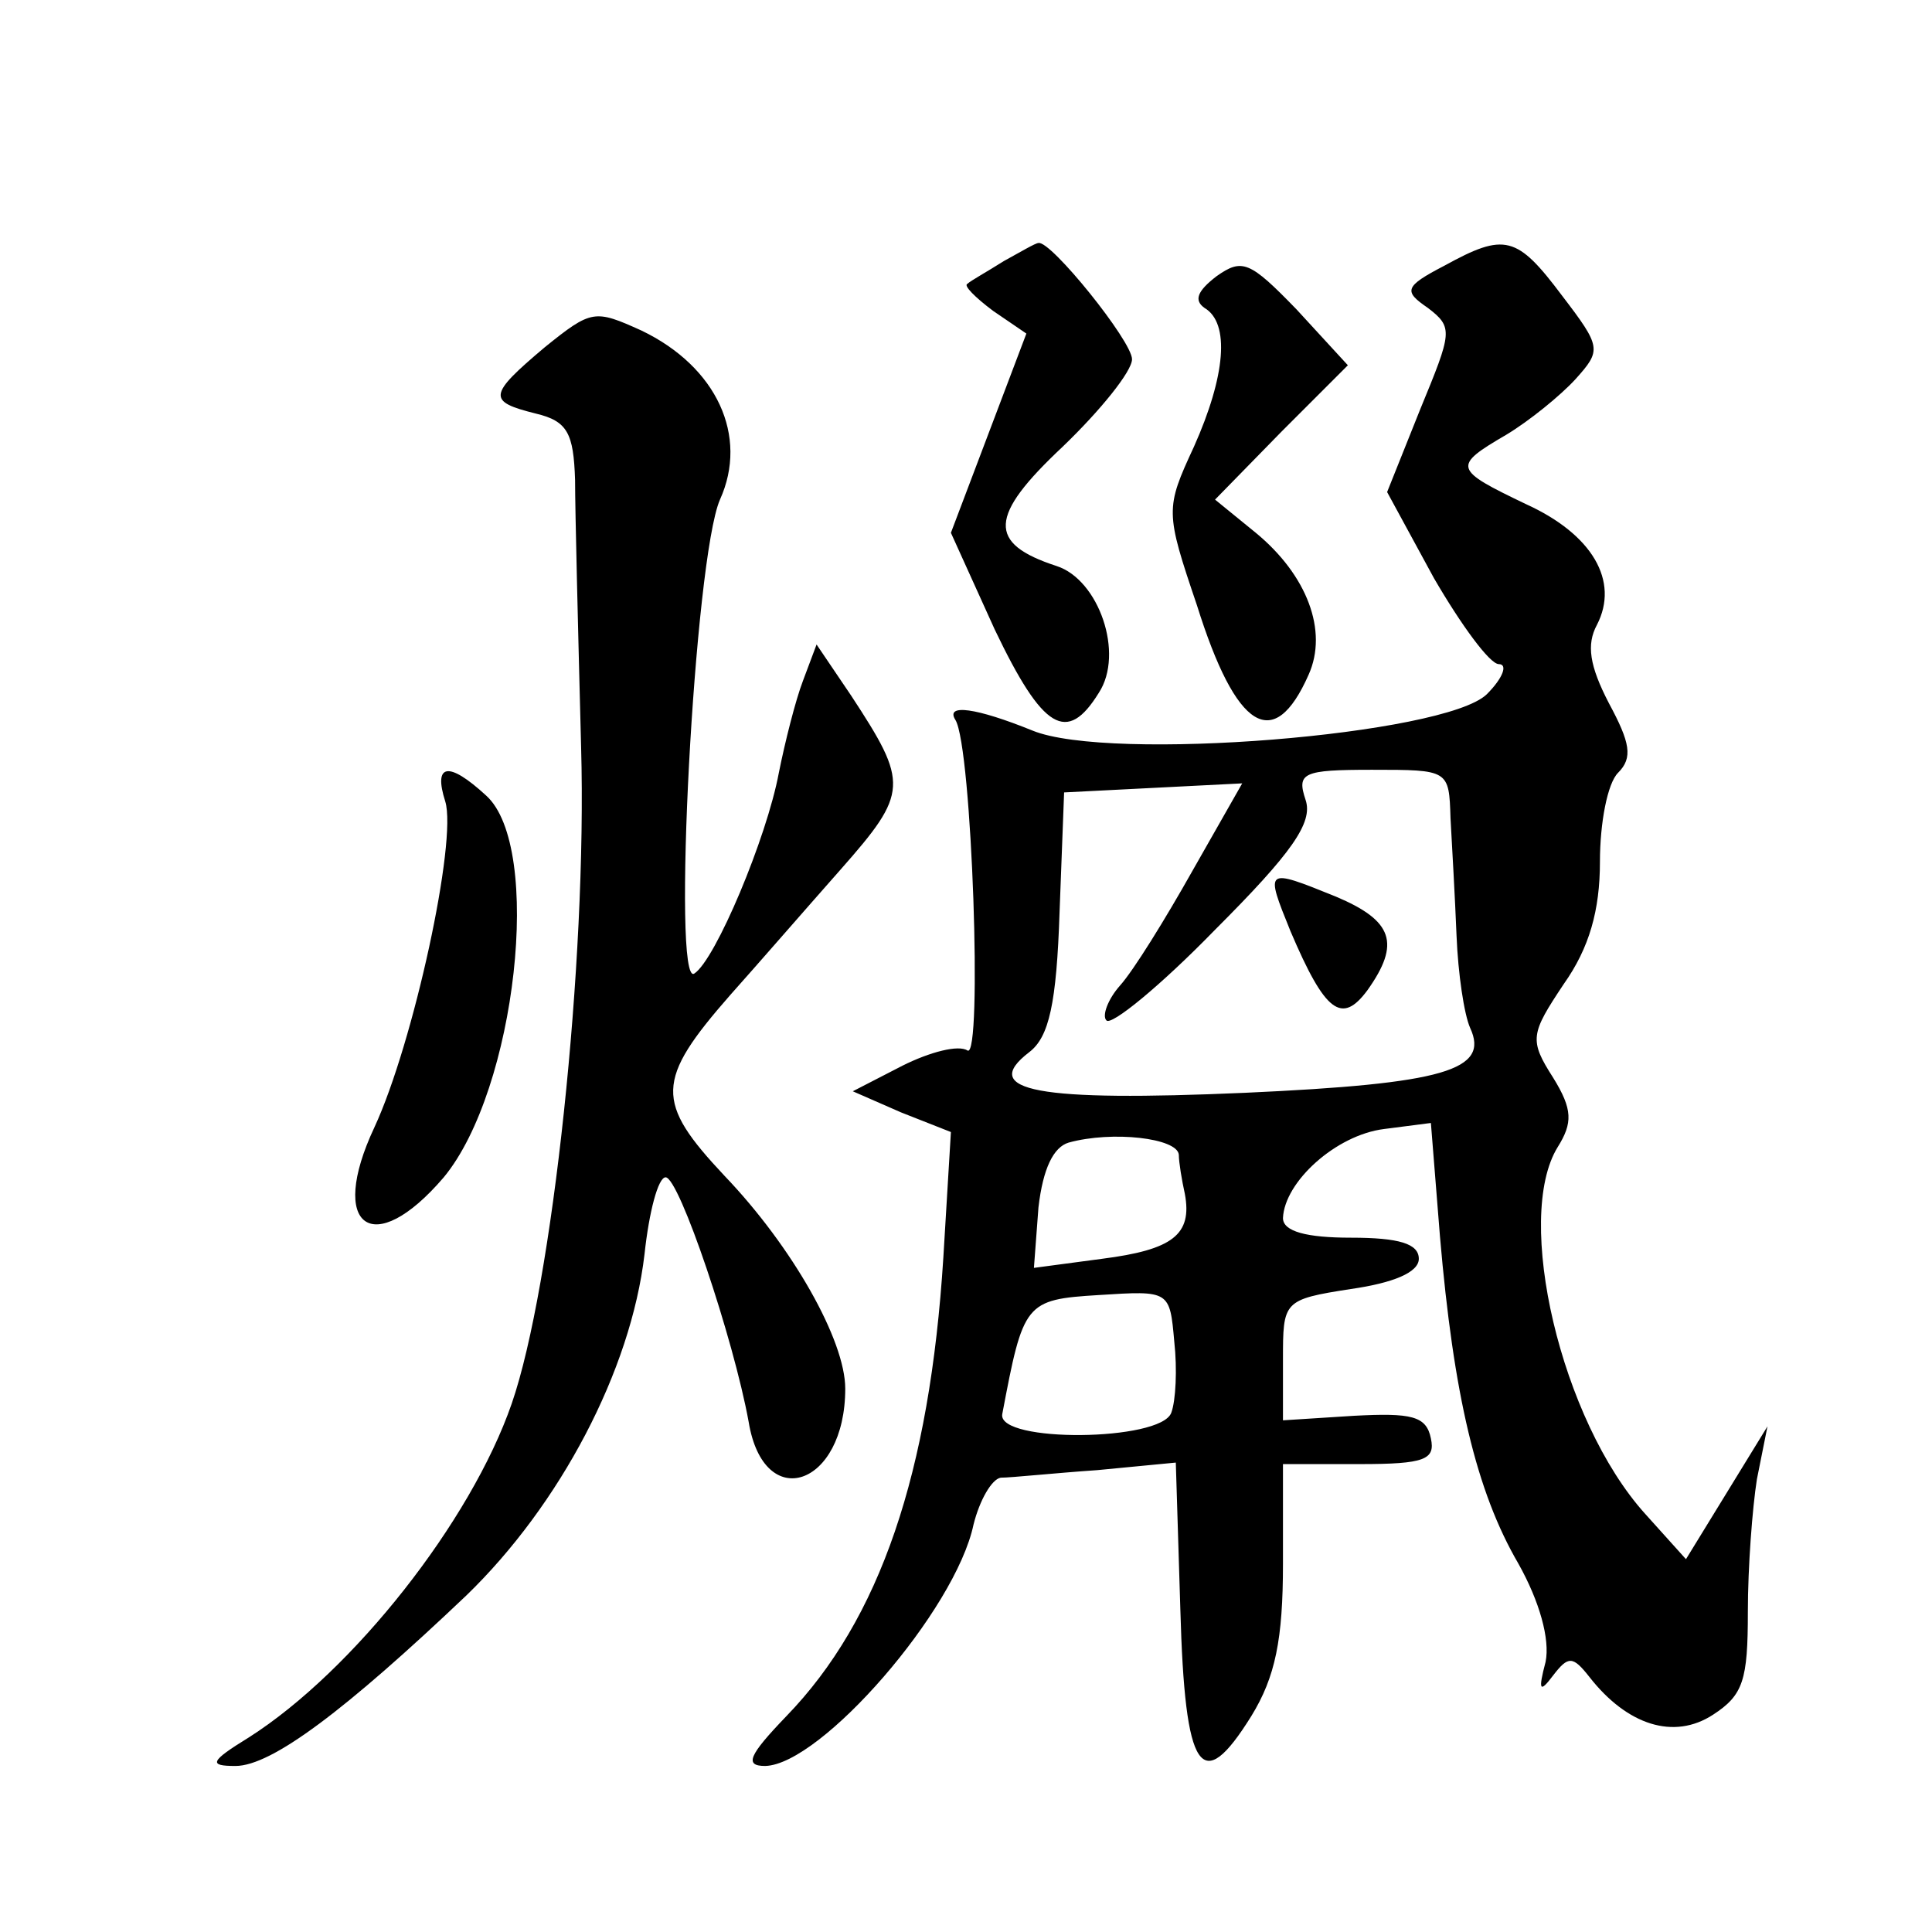 <?xml version="1.0" standalone="no"?>
<!DOCTYPE svg PUBLIC "-//W3C//DTD SVG 20010904//EN"
 "http://www.w3.org/TR/2001/REC-SVG-20010904/DTD/svg10.dtd">
<svg version="1.0" xmlns="http://www.w3.org/2000/svg"
 width="128pt" height="128pt" viewBox="0 0 128 128"
 preserveAspectRatio="xMidYMid meet">
<g transform="translate(0,128) scale(0.1,-0.1)"
fill="#0" stroke="none">
<path d="M665 1107 c-11 -7 -22 -13 -24 -15 -3 -1 5 -9 17 -18 l22 -15 -25 -66
-25 -66 29 -64 c32 -67 48 -76 69 -42 17 26 0 75 -28 84 -46 15 -45 33 4 79 25
24 46 50 46 58 0 12 -54 79 -62 77 -2 0 -12 -6 -23 -12z M957 1104 c-27 -14 -27
-17 -11 -28 17 -13 16 -16 -5 -67 l-22 -55 31 -57 c18 -31 37 -57 43 -57 6 0 3
-9 -8 -20 -28 -27 -250 -45 -301 -24 -37 15 -58 18 -51 7 11 -18 18 -225 8 -219
-6 4 -25 -1 -43 -10 l-33 -17 32 -14 33 -13 -5 -83 c-9 -143 -42 -240 -104 -304
-25 -26 -28 -33 -14 -33 37 1 126 103 138 160 4 16 12 30 18 31 7 0 35 3 64 5 l52
5 3 -97 c3 -109 14 -124 47 -71 16 26 21 51 21 101 l0 66 51 0 c43 0 50 3 47 17
-3 15 -13 17 -51 15 l-47 -3 0 40 c0 39 0 40 45 47 28 4 45 11 45 20 0 10 -13 14
-45 14 -29 0 -45 4 -45 13 1 24 35 55 67 59 l31 4 6 -75 c9 -105 24 -169 52 -217
14 -25 21 -50 18 -65 -5 -19 -4 -21 5 -9 10 13 13 13 24 -1 25 -32 56 -42 82 -25
20 13 23 23 23 68 0 30 3 69 6 88 l7 35 -27 -44 -27 -44 -27 30 c-56 62 -87 196
-58 243 10 16 10 25 -3 46 -16 25 -15 29 7 62 17 24 24 49 24 81 0 26 5 52 12 59
10 10 8 20 -6 46 -13 25 -15 39 -8 52 15 29 -3 60 -47 80 -48 23 -49 25 -13 46
15 9 36 26 46 37 17 19 17 21 -9 55 -30 40 -38 42 -78 20z m4 -366 c1 -18 3 -53
4 -78 1 -25 5 -52 9 -61 13 -28 -17 -37 -149 -43 -137 -6 -177 1 -143 27 13 10
18 32 20 93 l3 79 59 3 59 3 -33 -58 c-18 -32 -39 -66 -48 -76 -8 -9 -12 -20 -9
-23 3 -4 36 23 72 60 51 51 65 71 60 86 -6 18 -2 20 44 20 51 0 51 0 52 -32z m-180
-223 c0 -5 2 -17 4 -26 5 -27 -8 -37 -55 -43 l-45 -6 3 40 c3 26 10 40 20 43 29
8 72 3 73 -8z m-5 -171 c-7 -19 -115 -20 -112 -1 14 74 15 76 64 79 47 3 47 3 50
-31 2 -18 1 -39 -2 -47z M855 663 c23 -54 34 -62 51 -39 22 31 17 46 -21 62 -47
19 -47 19 -30 -23z M806 1097 c-13 -10 -15 -16 -8 -21 17 -10 14 -45 -7 -92 -19
-41 -19 -43 2 -105 26 -83 51 -98 74 -46 13 29 -1 66 -35 94 l-27 22 44 45 44 44
-34 37 c-31 32 -36 34 -53 22z M361 1050 c-38 -32 -38 -36 -6 -44 21 -5 25 -13
26 -44 0 -20 2 -100 4 -177 4 -142 -19 -357 -46 -435 -27 -78 -105 -177 -174 -221
-26 -16 -27 -19 -9 -19 24 0 73 37 153 113 62 60 109 149 118 226 3 28 9 51 14
51 9 0 45 -107 55 -162 10 -61 64 -43 64 22 0 32 -35 94 -80 141 -46 49 -46 63
4 120 17 19 50 57 73 83 45 51 45 57 7 115 l-23 34 -9 -24 c-5 -13 -12 -41 -16
-61 -8 -43 -42 -124 -56 -133 -15 -10 0 275 17 314 19 42 -2 88 -52 112 -31 14
-33 14 -64 -11z M295 749 c8 -26 -21 -160 -47 -216 -31 -66 -1 -88 46 -33 48 58
66 219 28 253 -25 23 -35 21 -27 -4z"/>
</g>
</svg>
